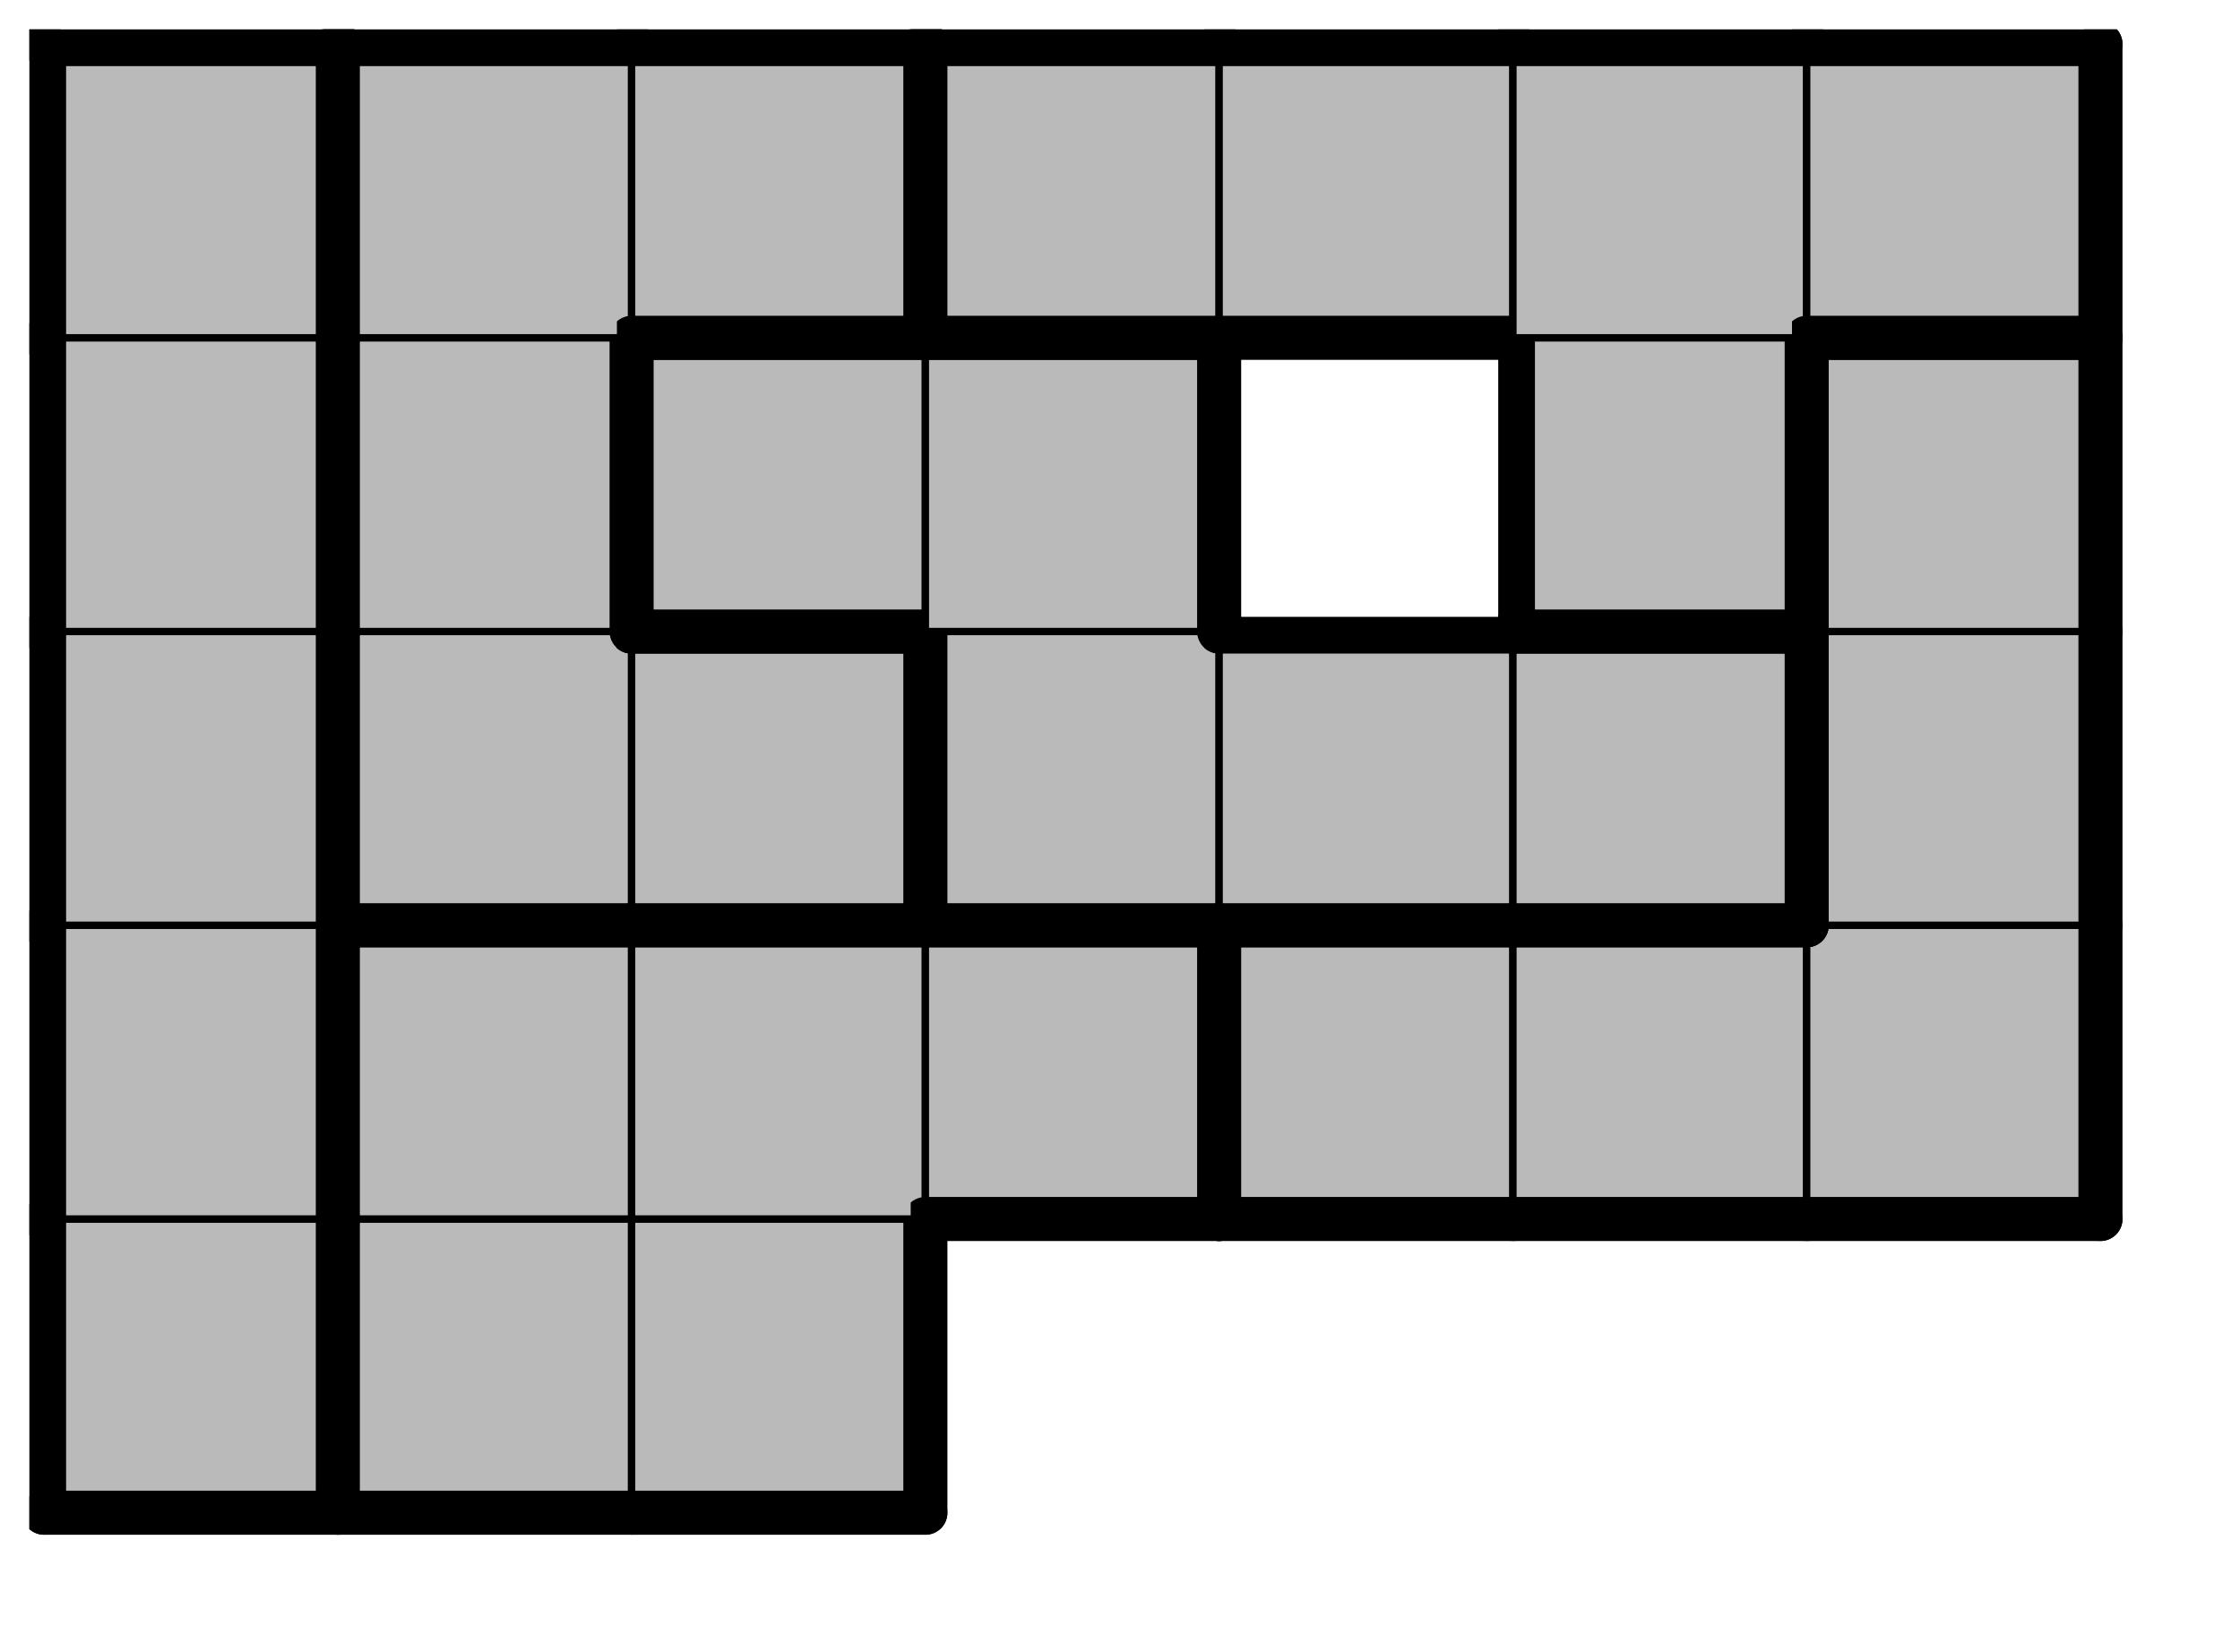 <svg version="1.1"
 xmlns="http://www.w3.org/2000/svg"
 xmlns:xlink="http://www.w3.org/1999/xlink" 
 width="61px" height="45px"
>

<!-- args used: -string 7 5 1 000 001 001 __ __ __ __ 000 001 001 001 006 006 006 000 002 002 005 005 005 006 000 002 005 005 __ 004 006 000 002 002 004 004 004 004 -gray -scale 0.4  -->
<!--

Box for not set puzzle

-->
<symbol id="1269281d-a479-4626-a825-8dd7cbb06e0cbox_-2">
<path d="M21 1 L1 1 L1 21 L21 21 Z" stroke="gray" stroke-width=".5"  fill-opacity="0" />
</symbol>
<!--

thicker border lines for Box

-->
<symbol id="1269281d-a479-4626-a825-8dd7cbb06e0cline_1">	<line x1="21" y1="1" x2="21" y2="1" style="stroke-linecap:round;stroke:black;stroke-width:3" />	</symbol>
<symbol id="1269281d-a479-4626-a825-8dd7cbb06e0cline_2">	<line x1="21" y1="1" x2="21" y2="21" style="stroke-linecap:round;stroke:black;stroke-width:3" />	</symbol>
<symbol id="1269281d-a479-4626-a825-8dd7cbb06e0cline_3">	<line x1="21" y1="21" x2="21" y2="21" style="stroke-linecap:round;stroke:black;stroke-width:3" />	</symbol>
<symbol id="1269281d-a479-4626-a825-8dd7cbb06e0cline_4">	<line x1="21" y1="21" x2="21" y2="1" style="stroke-linecap:round;stroke:black;stroke-width:3" />	</symbol>
<symbol id="1269281d-a479-4626-a825-8dd7cbb06e0cline_5">	<line x1="21" y1="1" x2="1" y2="1" style="stroke-linecap:round;stroke:black;stroke-width:3" />	</symbol>
<symbol id="1269281d-a479-4626-a825-8dd7cbb06e0cline_6">	<line x1="1" y1="1" x2="1" y2="21" style="stroke-linecap:round;stroke:black;stroke-width:3" />	</symbol>
<symbol id="1269281d-a479-4626-a825-8dd7cbb06e0cline_7">	<line x1="1" y1="21" x2="21" y2="21" style="stroke-linecap:round;stroke:black;stroke-width:3" />	</symbol>
<symbol id="1269281d-a479-4626-a825-8dd7cbb06e0cline_8">	<line x1="1" y1="1" x2="1" y2="1" style="stroke-linecap:round;stroke:black;stroke-width:3" />	</symbol>
<symbol id="1269281d-a479-4626-a825-8dd7cbb06e0cline_9">	<line x1="1" y1="1" x2="21" y2="1" style="stroke-linecap:round;stroke:black;stroke-width:3" />	</symbol>
<!--

real box definition

-->
<!--

Box_0 definition

-->
<symbol id="1269281d-a479-4626-a825-8dd7cbb06e0cbox_0">
<path d="M21 1 L1 1 L1 21 L21 21 Z" style="fill:#BABABA;stroke-width:.5;stroke:black" />
</symbol>
<!--

Box_1 definition

-->
<symbol id="1269281d-a479-4626-a825-8dd7cbb06e0cbox_1">
<path d="M21 1 L1 1 L1 21 L21 21 Z" style="fill:#BABABA;stroke-width:.5;stroke:black" />
</symbol>
<!--

Box_3 definition

-->
<symbol id="1269281d-a479-4626-a825-8dd7cbb06e0cbox_6">
<path d="M21 1 L1 1 L1 21 L21 21 Z" style="fill:#BABABA;stroke-width:.5;stroke:black" />
</symbol>
<!--

Box_4 definition

-->
<symbol id="1269281d-a479-4626-a825-8dd7cbb06e0cbox_2">
<path d="M21 1 L1 1 L1 21 L21 21 Z" style="fill:#BABABA;stroke-width:.5;stroke:black" />
</symbol>
<!--

Box_5 definition

-->
<symbol id="1269281d-a479-4626-a825-8dd7cbb06e0cbox_5">
<path d="M21 1 L1 1 L1 21 L21 21 Z" style="fill:#BABABA;stroke-width:.5;stroke:black" />
</symbol>
<!--

Box_6 definition

-->
<symbol id="1269281d-a479-4626-a825-8dd7cbb06e0cbox_4">
<path d="M21 1 L1 1 L1 21 L21 21 Z" style="fill:#BABABA;stroke-width:.5;stroke:black" />
</symbol>


<g transform="scale(0.4) translate(2,2) " >

<use x="0" y="80" xlink:href="#origin" />
<!--

now we use the box and set it to xy position
we start to paint with boxes with y==0 first!
we define animation for a puzzle, based on puzzleNbr!

-->
<use x="0" y="80" xlink:href="#1269281d-a479-4626-a825-8dd7cbb06e0cbox_0" />
<use x="0" y="80" xlink:href="#1269281d-a479-4626-a825-8dd7cbb06e0cline_4" />
<use x="0" y="80" xlink:href="#1269281d-a479-4626-a825-8dd7cbb06e0cline_6" />
<use x="0" y="80" xlink:href="#1269281d-a479-4626-a825-8dd7cbb06e0cline_7" />
<use x="20" y="80" xlink:href="#1269281d-a479-4626-a825-8dd7cbb06e0cbox_1" />
<use x="20" y="80" xlink:href="#1269281d-a479-4626-a825-8dd7cbb06e0cline_6" />
<use x="20" y="80" xlink:href="#1269281d-a479-4626-a825-8dd7cbb06e0cline_7" />
<use x="40" y="80" xlink:href="#1269281d-a479-4626-a825-8dd7cbb06e0cbox_1" />
<use x="40" y="80" xlink:href="#1269281d-a479-4626-a825-8dd7cbb06e0cline_4" />
<use x="40" y="80" xlink:href="#1269281d-a479-4626-a825-8dd7cbb06e0cline_7" />
<use x="0" y="60" xlink:href="#1269281d-a479-4626-a825-8dd7cbb06e0cbox_0" />
<use x="0" y="60" xlink:href="#1269281d-a479-4626-a825-8dd7cbb06e0cline_4" />
<use x="0" y="60" xlink:href="#1269281d-a479-4626-a825-8dd7cbb06e0cline_6" />
<use x="20" y="60" xlink:href="#1269281d-a479-4626-a825-8dd7cbb06e0cbox_1" />
<use x="20" y="60" xlink:href="#1269281d-a479-4626-a825-8dd7cbb06e0cline_5" />
<use x="20" y="60" xlink:href="#1269281d-a479-4626-a825-8dd7cbb06e0cline_6" />
<use x="40" y="60" xlink:href="#1269281d-a479-4626-a825-8dd7cbb06e0cbox_1" />
<use x="40" y="60" xlink:href="#1269281d-a479-4626-a825-8dd7cbb06e0cline_5" />
<use x="60" y="60" xlink:href="#1269281d-a479-4626-a825-8dd7cbb06e0cbox_1" />
<use x="60" y="60" xlink:href="#1269281d-a479-4626-a825-8dd7cbb06e0cline_4" />
<use x="60" y="60" xlink:href="#1269281d-a479-4626-a825-8dd7cbb06e0cline_5" />
<use x="60" y="60" xlink:href="#1269281d-a479-4626-a825-8dd7cbb06e0cline_7" />
<use x="80" y="60" xlink:href="#1269281d-a479-4626-a825-8dd7cbb06e0cbox_6" />
<use x="80" y="60" xlink:href="#1269281d-a479-4626-a825-8dd7cbb06e0cline_5" />
<use x="80" y="60" xlink:href="#1269281d-a479-4626-a825-8dd7cbb06e0cline_6" />
<use x="80" y="60" xlink:href="#1269281d-a479-4626-a825-8dd7cbb06e0cline_7" />
<use x="100" y="60" xlink:href="#1269281d-a479-4626-a825-8dd7cbb06e0cbox_6" />
<use x="100" y="60" xlink:href="#1269281d-a479-4626-a825-8dd7cbb06e0cline_5" />
<use x="100" y="60" xlink:href="#1269281d-a479-4626-a825-8dd7cbb06e0cline_7" />
<use x="120" y="60" xlink:href="#1269281d-a479-4626-a825-8dd7cbb06e0cbox_6" />
<use x="120" y="60" xlink:href="#1269281d-a479-4626-a825-8dd7cbb06e0cline_4" />
<use x="120" y="60" xlink:href="#1269281d-a479-4626-a825-8dd7cbb06e0cline_7" />
<use x="0" y="40" xlink:href="#1269281d-a479-4626-a825-8dd7cbb06e0cbox_0" />
<use x="0" y="40" xlink:href="#1269281d-a479-4626-a825-8dd7cbb06e0cline_4" />
<use x="0" y="40" xlink:href="#1269281d-a479-4626-a825-8dd7cbb06e0cline_6" />
<use x="20" y="40" xlink:href="#1269281d-a479-4626-a825-8dd7cbb06e0cbox_2" />
<use x="20" y="40" xlink:href="#1269281d-a479-4626-a825-8dd7cbb06e0cline_6" />
<use x="20" y="40" xlink:href="#1269281d-a479-4626-a825-8dd7cbb06e0cline_7" />
<use x="40" y="40" xlink:href="#1269281d-a479-4626-a825-8dd7cbb06e0cbox_2" />
<use x="40" y="40" xlink:href="#1269281d-a479-4626-a825-8dd7cbb06e0cline_4" />
<use x="40" y="40" xlink:href="#1269281d-a479-4626-a825-8dd7cbb06e0cline_5" />
<use x="40" y="40" xlink:href="#1269281d-a479-4626-a825-8dd7cbb06e0cline_7" />
<use x="60" y="40" xlink:href="#1269281d-a479-4626-a825-8dd7cbb06e0cbox_5" />
<use x="60" y="40" xlink:href="#1269281d-a479-4626-a825-8dd7cbb06e0cline_6" />
<use x="60" y="40" xlink:href="#1269281d-a479-4626-a825-8dd7cbb06e0cline_7" />
<use x="80" y="40" xlink:href="#1269281d-a479-4626-a825-8dd7cbb06e0cbox_5" />
<use x="80" y="40" xlink:href="#1269281d-a479-4626-a825-8dd7cbb06e0cline_5" />
<use x="80" y="40" xlink:href="#1269281d-a479-4626-a825-8dd7cbb06e0cline_7" />
<use x="100" y="40" xlink:href="#1269281d-a479-4626-a825-8dd7cbb06e0cbox_5" />
<use x="100" y="40" xlink:href="#1269281d-a479-4626-a825-8dd7cbb06e0cline_4" />
<use x="100" y="40" xlink:href="#1269281d-a479-4626-a825-8dd7cbb06e0cline_5" />
<use x="100" y="40" xlink:href="#1269281d-a479-4626-a825-8dd7cbb06e0cline_7" />
<use x="120" y="40" xlink:href="#1269281d-a479-4626-a825-8dd7cbb06e0cbox_6" />
<use x="120" y="40" xlink:href="#1269281d-a479-4626-a825-8dd7cbb06e0cline_4" />
<use x="120" y="40" xlink:href="#1269281d-a479-4626-a825-8dd7cbb06e0cline_6" />
<use x="0" y="20" xlink:href="#1269281d-a479-4626-a825-8dd7cbb06e0cbox_0" />
<use x="0" y="20" xlink:href="#1269281d-a479-4626-a825-8dd7cbb06e0cline_4" />
<use x="0" y="20" xlink:href="#1269281d-a479-4626-a825-8dd7cbb06e0cline_6" />
<use x="20" y="20" xlink:href="#1269281d-a479-4626-a825-8dd7cbb06e0cbox_2" />
<use x="20" y="20" xlink:href="#1269281d-a479-4626-a825-8dd7cbb06e0cline_4" />
<use x="20" y="20" xlink:href="#1269281d-a479-4626-a825-8dd7cbb06e0cline_6" />
<use x="40" y="20" xlink:href="#1269281d-a479-4626-a825-8dd7cbb06e0cbox_5" />
<use x="40" y="20" xlink:href="#1269281d-a479-4626-a825-8dd7cbb06e0cline_5" />
<use x="40" y="20" xlink:href="#1269281d-a479-4626-a825-8dd7cbb06e0cline_6" />
<use x="40" y="20" xlink:href="#1269281d-a479-4626-a825-8dd7cbb06e0cline_7" />
<use x="60" y="20" xlink:href="#1269281d-a479-4626-a825-8dd7cbb06e0cbox_5" />
<use x="60" y="20" xlink:href="#1269281d-a479-4626-a825-8dd7cbb06e0cline_4" />
<use x="60" y="20" xlink:href="#1269281d-a479-4626-a825-8dd7cbb06e0cline_5" />
<use x="100" y="20" xlink:href="#1269281d-a479-4626-a825-8dd7cbb06e0cbox_4" />
<use x="100" y="20" xlink:href="#1269281d-a479-4626-a825-8dd7cbb06e0cline_4" />
<use x="100" y="20" xlink:href="#1269281d-a479-4626-a825-8dd7cbb06e0cline_6" />
<use x="100" y="20" xlink:href="#1269281d-a479-4626-a825-8dd7cbb06e0cline_7" />
<use x="120" y="20" xlink:href="#1269281d-a479-4626-a825-8dd7cbb06e0cbox_6" />
<use x="120" y="20" xlink:href="#1269281d-a479-4626-a825-8dd7cbb06e0cline_4" />
<use x="120" y="20" xlink:href="#1269281d-a479-4626-a825-8dd7cbb06e0cline_5" />
<use x="120" y="20" xlink:href="#1269281d-a479-4626-a825-8dd7cbb06e0cline_6" />
<use x="0" y="0" xlink:href="#1269281d-a479-4626-a825-8dd7cbb06e0cbox_0" />
<use x="0" y="0" xlink:href="#1269281d-a479-4626-a825-8dd7cbb06e0cline_4" />
<use x="0" y="0" xlink:href="#1269281d-a479-4626-a825-8dd7cbb06e0cline_5" />
<use x="0" y="0" xlink:href="#1269281d-a479-4626-a825-8dd7cbb06e0cline_6" />
<use x="20" y="0" xlink:href="#1269281d-a479-4626-a825-8dd7cbb06e0cbox_2" />
<use x="20" y="0" xlink:href="#1269281d-a479-4626-a825-8dd7cbb06e0cline_5" />
<use x="20" y="0" xlink:href="#1269281d-a479-4626-a825-8dd7cbb06e0cline_6" />
<use x="40" y="0" xlink:href="#1269281d-a479-4626-a825-8dd7cbb06e0cbox_2" />
<use x="40" y="0" xlink:href="#1269281d-a479-4626-a825-8dd7cbb06e0cline_4" />
<use x="40" y="0" xlink:href="#1269281d-a479-4626-a825-8dd7cbb06e0cline_5" />
<use x="40" y="0" xlink:href="#1269281d-a479-4626-a825-8dd7cbb06e0cline_7" />
<use x="60" y="0" xlink:href="#1269281d-a479-4626-a825-8dd7cbb06e0cbox_4" />
<use x="60" y="0" xlink:href="#1269281d-a479-4626-a825-8dd7cbb06e0cline_5" />
<use x="60" y="0" xlink:href="#1269281d-a479-4626-a825-8dd7cbb06e0cline_6" />
<use x="60" y="0" xlink:href="#1269281d-a479-4626-a825-8dd7cbb06e0cline_7" />
<use x="80" y="0" xlink:href="#1269281d-a479-4626-a825-8dd7cbb06e0cbox_4" />
<use x="80" y="0" xlink:href="#1269281d-a479-4626-a825-8dd7cbb06e0cline_5" />
<use x="80" y="0" xlink:href="#1269281d-a479-4626-a825-8dd7cbb06e0cline_7" />
<use x="100" y="0" xlink:href="#1269281d-a479-4626-a825-8dd7cbb06e0cbox_4" />
<use x="100" y="0" xlink:href="#1269281d-a479-4626-a825-8dd7cbb06e0cline_5" />
<use x="120" y="0" xlink:href="#1269281d-a479-4626-a825-8dd7cbb06e0cbox_4" />
<use x="120" y="0" xlink:href="#1269281d-a479-4626-a825-8dd7cbb06e0cline_4" />
<use x="120" y="0" xlink:href="#1269281d-a479-4626-a825-8dd7cbb06e0cline_5" />
<use x="120" y="0" xlink:href="#1269281d-a479-4626-a825-8dd7cbb06e0cline_7" />

</g>
<g transform="scale(0.4) translate(2,2) " >

</g>
</svg>

